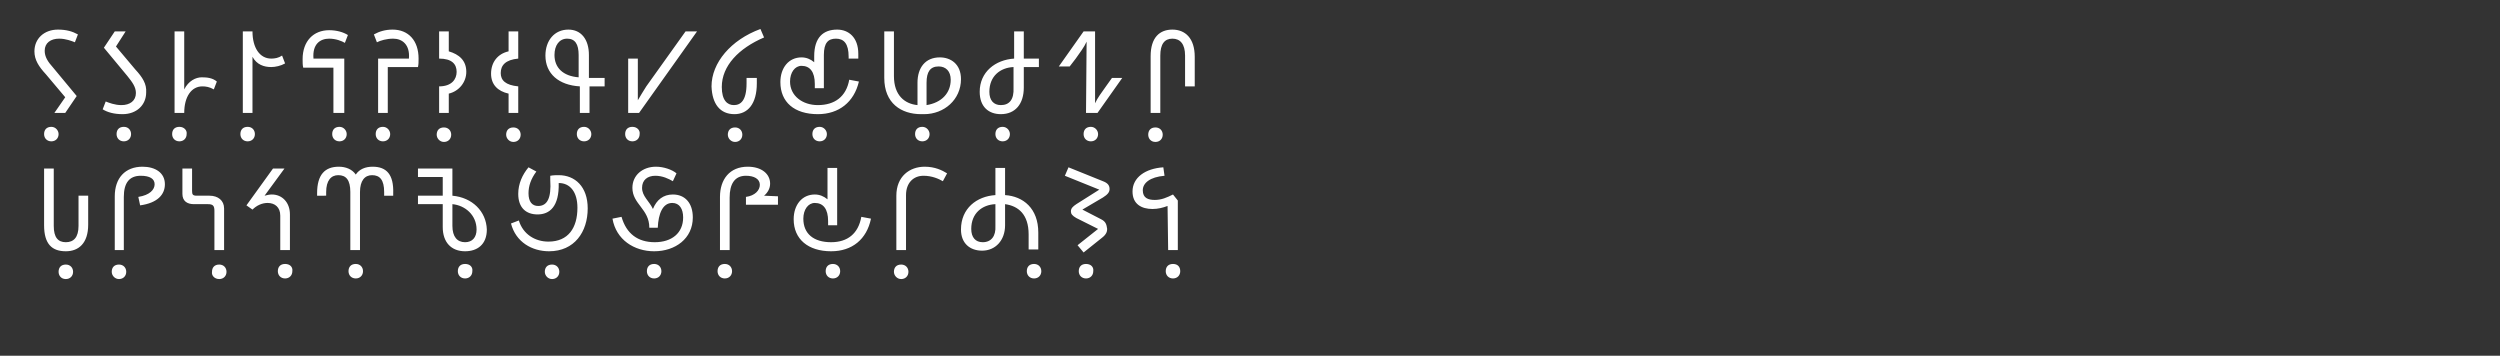 <?xml version="1.0" encoding="utf-8"?>
<!-- Generator: Adobe Illustrator 16.0.0, SVG Export Plug-In . SVG Version: 6.00 Build 0)  -->
<!DOCTYPE svg PUBLIC "-//W3C//DTD SVG 1.1//EN" "http://www.w3.org/Graphics/SVG/1.1/DTD/svg11.dtd">
<svg version="1.1" id="Ebene_1" xmlns="http://www.w3.org/2000/svg" xmlns:xlink="http://www.w3.org/1999/xlink" x="0px" y="0px"
	 width="413.9px" height="58.9px" viewBox="0 0 413.9 58.9" enable-background="new 0 0 413.9 58.9" xml:space="preserve">
<rect x="0" y="0" width="413.9" height="58.9" fill="#333333" stroke="none"/>
<path fill="#FFFFFF" d="M194.2,43.7c-0.8,0-1.2,0.5-1.2,1.2c0,0.7,0.5,1.2,1.2,1.2c0.7,0,1.2-0.5,1.2-1.2
	C195.4,44.2,195,43.7,194.2,43.7 M193.4,41.4h1.6v-8.2l-0.8-1c-1,0.5-1.9,0.9-3,0.9c-1.1,0-2-0.3-2-1.6c0-1.2,1.2-2.2,3.6-2.4
	l-0.2-1.4c-3,0.2-5.1,1.7-5.1,4c0,2.1,1.5,2.9,3.3,2.9c0.9,0,1.7-0.2,2.5-0.5L193.4,41.4L193.4,41.4L193.4,41.4z M179.8,43.7
	c-0.8,0-1.2,0.5-1.2,1.2c0,0.7,0.5,1.2,1.2,1.2s1.2-0.5,1.2-1.2C181.1,44.2,180.6,43.7,179.8,43.7 M182.3,36.3l-3.1-1.6l3.4-2
	c0.8-0.5,1.1-0.9,1.1-1.4c0-0.6-0.3-1-1.1-1.3l-5.7-2.3l-0.6,1.4l5.7,2.3l-3.8,2.4c-0.6,0.4-0.9,0.7-0.9,1.2c0,0.4,0.2,0.7,0.9,1.1
	l3.6,1.8l-3.4,2.7l1,1.2l3-2.4c0.8-0.6,0.9-1.1,0.9-1.5C183.2,37.2,183.1,36.7,182.3,36.3 M171.2,43.7c-0.8,0-1.2,0.5-1.2,1.2
	c0,0.7,0.5,1.2,1.2,1.2c0.7,0,1.2-0.5,1.2-1.2C172.4,44.2,171.9,43.7,171.2,43.7 M162.7,40.1c-1.2,0-1.9-0.8-1.9-2.2
	c0-2.6,1.8-4,4-4.1v3.6C164.9,39.1,164.1,40.1,162.7,40.1 M170.3,38.8v2.5h1.6v-2.8c0-4-2.5-6-5.5-6.2v-4.5h-1.6v4.5
	c-3.1,0.2-5.7,2.2-5.7,5.7c0,2.3,1.5,3.5,3.5,3.5c2.2,0,3.8-1.7,3.8-4.2v-3.5C168.6,34.1,170.3,35.5,170.3,38.8 M149.2,46.2
	c0.7,0,1.2-0.5,1.2-1.2s-0.5-1.2-1.2-1.2c-0.8,0-1.2,0.5-1.2,1.2C148,45.6,148.5,46.2,149.2,46.2 M148.4,41.4h1.6v-9.1
	c0-2,1.2-3.2,2.9-3.2c1.4,0,2.5,0.5,3.2,0.9l0.7-1.3c-0.8-0.5-2-1.1-3.7-1.1c-2.5,0-4.7,1.6-4.7,4.8L148.4,41.4L148.4,41.4z
	 M137.9,43.7c-0.8,0-1.2,0.5-1.2,1.2c0,0.7,0.5,1.2,1.2,1.2c0.7,0,1.2-0.5,1.2-1.2C139.1,44.2,138.6,43.7,137.9,43.7 M142.6,35.9
	c-0.5,2.8-2.3,4.2-5,4.2c-2.9,0-4.6-1.4-4.6-3.9c0-1.5,0.8-2.6,1.9-2.6c1.4,0,2.2,1,2.2,3v0.7h1.5v-9.5H137V33
	c-0.6-0.5-1.3-0.8-2.1-0.8c-2.1,0-3.5,1.7-3.5,4.1c0,3.3,2.4,5.3,6.2,5.3c3.5,0,5.9-2,6.6-5.4L142.6,35.9z M120,43.7
	c-0.8,0-1.2,0.5-1.2,1.2c0,0.7,0.5,1.2,1.2,1.2s1.2-0.5,1.2-1.2C121.2,44.2,120.7,43.7,120,43.7 M126.5,32.4c0.6-0.5,1-1.2,1-2
	c0-1.6-1.4-2.8-3.7-2.8c-3,0-4.6,2.1-4.6,5v8.8h1.6v-8.7c0-2.2,0.8-3.6,2.7-3.6c1.3,0,2.3,0.5,2.3,1.5c0,0.9-0.8,1.8-2.3,2v1.3h5.3
	v-1.4L126.5,32.4L126.5,32.4z M108.3,43.7c-0.8,0-1.2,0.5-1.2,1.2c0,0.7,0.5,1.2,1.2,1.2s1.2-0.5,1.2-1.2
	C109.5,44.2,109,43.7,108.3,43.7 M111.4,32.2c-1.6,0-2.7,0.9-3.3,2.4c-0.6-1.3-1.8-2.1-1.8-3.5c0-1.3,0.9-2,2.2-2
	c1.2,0,2.2,0.5,2.9,0.9l0.6-1.3c-0.7-0.6-2.1-1.1-3.4-1.1c-2.2,0-3.9,1.4-3.9,3.5c0,2.7,2.8,3.5,2.8,6.6h1.4
	c0.1-2.3,0.8-4.1,2.4-4.1c1.2,0,1.8,1,1.8,2.4c0,2.6-1.9,4.1-4.7,4.1c-2.8,0-4.7-1.4-5.5-4.2l-1.5,0.3c0.6,3.5,3.6,5.4,6.9,5.4
	c3.5,0,6.4-2.1,6.4-5.6C114.7,33.6,113.4,32.2,111.4,32.2 M91.4,46.2c0.7,0,1.2-0.5,1.2-1.2s-0.5-1.2-1.2-1.2
	c-0.8,0-1.2,0.5-1.2,1.2C90.2,45.6,90.7,46.2,91.4,46.2 M90.9,41.6c4.2,0,6.4-3.2,6.4-7.1c0-3.6-2.1-5.5-4.8-5.5
	c-0.4,0-0.9,0-1.4,0.1v0.7c0.2,3-0.5,4.3-2,4.3c-1,0-1.6-0.7-1.6-2.1c0-1.2,0.4-2.4,1.3-3.6l-1.3-0.7c-1,1.2-1.7,2.7-1.7,4.4
	c0,2.3,1.3,3.4,3.2,3.4c2,0,3.6-1.3,3.5-5.2c1.9,0,3.1,1.5,3.1,4.1c0,3.3-1.5,5.6-4.8,5.6c-2.2,0-4.2-1.2-4.9-3.5L84.6,37
	C85.4,40.1,88.1,41.6,90.9,41.6 M77,43.7c-0.8,0-1.2,0.5-1.2,1.2c0,0.7,0.5,1.2,1.2,1.2s1.2-0.5,1.2-1.2
	C78.3,44.2,77.8,43.7,77,43.7 M77,40.1c-1.3,0-2.1-0.9-2.1-2.7v-3.6c2.1,0.2,4,1.8,4,4.2C78.9,39.3,78.2,40.1,77,40.1 M74.9,32.4
	v-4.5h-5.7v1.4h4.1v3.1h-4.1v1.4h4.1v3.8c0,2.5,1.4,4,3.7,4c2,0,3.6-1.1,3.6-3.6C80.5,35,78.2,32.7,74.9,32.4 M58.9,43.7
	c-0.8,0-1.2,0.5-1.2,1.2c0,0.7,0.5,1.2,1.2,1.2c0.7,0,1.2-0.5,1.2-1.2C60.1,44.2,59.6,43.7,58.9,43.7 M61.7,27.6
	c-1.2,0-2.2,0.4-2.8,1.3c-0.6-0.9-1.7-1.3-2.8-1.3c-2.3,0-3.6,1.3-3.6,4.4v0.4H54v-0.6c0-1.9,0.8-2.8,2-2.8c1.3,0,2,0.8,2,2.8V32
	v9.4h1.6v-9.6c0-1.9,0.8-2.8,2-2.8c1.3,0,2,0.8,2,2.8v0.6h1.5V32C65.2,28.9,64,27.6,61.7,27.6 M47.2,43.7c-0.8,0-1.2,0.5-1.2,1.2
	c0,0.7,0.5,1.2,1.2,1.2c0.7,0,1.2-0.5,1.2-1.2C48.5,44.2,48,43.7,47.2,43.7 M46.4,41.4H48v-5.9c0-2-1.3-3.3-3-3.3
	c-0.4,0-0.8,0.1-1.2,0.2l3.3-4.5h-1.9L40.8,34l1,0.7c0.7-0.7,1.6-1.1,2.5-1.1c1.2,0,2.1,0.7,2.1,2.1V41.4z M36.3,46.2
	c0.7,0,1.2-0.5,1.2-1.2s-0.5-1.2-1.2-1.2c-0.8,0-1.2,0.5-1.2,1.2C35,45.6,35.5,46.2,36.3,46.2 M35.5,41.4h1.6v-6.9
	c0-1.3-1-2.1-2.4-2.1h-2.1c-0.7,0-0.8-0.2-0.8-0.8v-3.7h-1.6v4.2c0,1.2,0.8,1.7,1.9,1.7h2.3c0.8,0,1.1,0.2,1.1,1.1V41.4z M19.7,46.2
	c0.7,0,1.2-0.5,1.2-1.2s-0.5-1.2-1.2-1.2c-0.8,0-1.2,0.5-1.2,1.2C18.5,45.6,19,46.2,19.7,46.2 M18.9,41.4h1.6v-8.8
	c0-2.3,0.9-3.5,2.8-3.5c1.5,0,2.3,0.5,2.3,1.4c0,0.9-0.8,1.8-2.7,2.1l0.3,1.4c2.9-0.4,4.1-1.8,4.1-3.5c0-1.9-1.6-2.9-3.7-2.9
	c-2.9,0-4.6,1.9-4.6,4.9v8.9H18.9z M10.9,46.2c0.7,0,1.2-0.5,1.2-1.2s-0.5-1.2-1.2-1.2c-0.8,0-1.2,0.5-1.2,1.2
	C9.7,45.6,10.1,46.2,10.9,46.2 M10.9,41.6c2.1,0,3.7-1.3,3.7-4.4v-4.8H13v5c0,1.9-0.8,2.7-2.1,2.7c-1.3,0-2-0.8-2-2.7v-9.5H7.3v9.4
	C7.3,40.4,8.6,41.6,10.9,41.6"/>
<path fill="#FFFFFF" d="M191.3,23.5c0.7,0,1.2-0.5,1.2-1.2c0-0.7-0.5-1.2-1.2-1.2c-0.8,0-1.2,0.5-1.2,1.2
	C190.1,22.9,190.5,23.5,191.3,23.5 M190.5,18.7h1.6V9.2c0-1.9,0.7-2.8,2-2.8s2.1,0.9,2.1,2.8v5.1h1.6V9.4c0-3.1-1.6-4.5-3.7-4.5
	c-2.1,0-3.6,1.3-3.6,4.4V18.7L190.5,18.7z M180.6,21c-0.8,0-1.2,0.5-1.2,1.2c0,0.7,0.5,1.2,1.2,1.2s1.2-0.5,1.2-1.2
	C181.8,21.6,181.3,21,180.6,21 M179.8,18.7h1.9l4.1-5.8h-1.7l-1,1.4c-0.7,1-1.4,1.9-1.8,2.8V5.2h-1.9l-4.1,5.8h1.8l1-1.3
	c0.7-1,1.4-1.9,1.8-2.8L179.8,18.7L179.8,18.7z M166,21c-0.8,0-1.2,0.5-1.2,1.2c0,0.7,0.5,1.2,1.2,1.2s1.2-0.5,1.2-1.2
	C167.2,21.6,166.7,21,166,21 M165.7,17.4c-1.2,0-1.9-0.8-1.9-2.2c0-2.6,1.8-4,4-4.1v3.4C167.9,16.5,167.1,17.4,165.7,17.4 M172,9.7
	h-2.5V5.2h-1.6v4.5c-3.1,0.2-5.7,2.2-5.7,5.5c0,2.5,1.5,3.7,3.5,3.7c2.4,0,3.8-1.7,3.8-4.4v-3.4h2.5L172,9.7L172,9.7z M152.7,21
	c-0.8,0-1.2,0.5-1.2,1.2c0,0.7,0.5,1.2,1.2,1.2c0.7,0,1.2-0.5,1.2-1.2C153.9,21.6,153.4,21,152.7,21 M153.4,17.4v-3.7
	c0-1.8,0.6-2.7,2-2.7c1.2,0,2,0.8,2,2.2C157.4,15.4,155.9,17,153.4,17.4 M155.6,9.5c-2.4,0-3.7,1.7-3.7,4.2v3.7
	c-2.1-0.2-3.9-1.6-3.9-4.8V5.2h-1.6v7.7c0,4.2,2.8,6,6.1,6h0.5c3.3,0,6.1-2.4,6.1-5.8C159.1,10.6,157.4,9.5,155.6,9.5 M135.7,21
	c-0.8,0-1.2,0.5-1.2,1.2c0,0.7,0.5,1.2,1.2,1.2c0.7,0,1.2-0.5,1.2-1.2C136.9,21.6,136.4,21,135.7,21 M140.6,13.2
	c-0.5,2.8-2.4,4.2-5.2,4.2c-2.5,0-4.6-1.5-4.6-3.9c0-1.5,0.8-2.6,1.9-2.6c1.4,0,2.2,1,2.2,3v0.7h1.5V9.1c0-2,0.7-2.7,2-2.7
	c1.3,0,2.1,0.8,2.1,3v0.3h1.6V8.9c0-2.7-1.6-4-3.5-4c-2.3,0-3.8,1.3-3.8,4.4v1c-0.6-0.5-1.3-0.8-2.1-0.8c-2.1,0-3.5,1.7-3.5,4.1
	c0,3.3,2.3,5.3,6.2,5.3c3.5,0,6-2,6.8-5.4L140.6,13.2z M121.7,23.5c0.7,0,1.2-0.5,1.2-1.2c0-0.7-0.5-1.2-1.2-1.2
	c-0.8,0-1.2,0.5-1.2,1.2C120.5,22.9,121,23.5,121.7,23.5 M121.6,18.9c2.2,0,3.7-1.7,3.7-5.1v-0.9h-1.7v0.9c0,2.9-1,3.6-2.1,3.6
	c-1.1,0-2-0.8-2-3c0-3.5,2.8-6.4,7-8.2l-0.6-1.4c-4.9,1.8-8.1,5.6-8.1,9.5C117.9,17.2,119.2,18.9,121.6,18.9 M104.7,21
	c-0.8,0-1.2,0.5-1.2,1.2c0,0.7,0.5,1.2,1.2,1.2c0.7,0,1.2-0.5,1.2-1.2C106,21.6,105.5,21,104.7,21 M115.4,5.2h-1.9l-6.5,9.1
	c-0.5,0.8-1,1.6-1.4,2.3V9.7H104v9h1.8L115.4,5.2z M96.7,21c-0.8,0-1.2,0.5-1.2,1.2c0,0.7,0.5,1.2,1.2,1.2c0.7,0,1.2-0.5,1.2-1.2
	C97.9,21.6,97.4,21,96.7,21 M91.8,9.1c0-1.6,0.8-2.7,2.1-2.7c1.3,0,1.9,0.9,1.9,2.7v3.7C93.2,12.6,91.8,11.2,91.8,9.1 M97.5,12.9
	V9.1c0-2.6-1.3-4.2-3.4-4.2c-2.3,0-3.8,1.8-3.8,4.3c0,3,2.2,4.9,5.7,5.1v4.4h1.6v-4.4h2.5v-1.4L97.5,12.9L97.5,12.9z M85,23.5
	c0.7,0,1.2-0.5,1.2-1.2c0-0.7-0.5-1.2-1.2-1.2c-0.8,0-1.2,0.5-1.2,1.2C83.8,22.9,84.3,23.5,85,23.5 M84.2,18.7h1.6v-4.4
	c-2.1-0.2-2.9-1-2.9-2.2c0-1.3,0.8-2.2,2.9-2.4V5.2h-1.6v3.3c-1.8,0.4-2.9,1.8-2.9,3.7c0,1.8,1.1,2.9,2.9,3.3V18.7z M73.5,23.5
	c0.7,0,1.2-0.5,1.2-1.2c0-0.7-0.5-1.2-1.2-1.2c-0.8,0-1.2,0.5-1.2,1.2C72.3,22.9,72.8,23.5,73.5,23.5 M72.7,18.7h1.6v-3.2
	c1.7-0.4,2.9-1.9,2.9-3.6c0-1.9-1.2-2.9-2.9-3.4V5.2h-1.6v4.5c2.1,0,2.9,0.9,2.9,2.2c0,1.2-0.8,2.4-2.9,2.4V18.7z M63.4,21
	c-0.8,0-1.2,0.5-1.2,1.2c0,0.7,0.5,1.2,1.2,1.2c0.7,0,1.2-0.5,1.2-1.2C64.6,21.6,64.1,21,63.4,21 M65,4.9c-1.2,0-2.2,0.3-3.1,0.8
	L62.4,7C63,6.7,64,6.4,65.1,6.4c1.5,0,2.8,1,2.6,3.3h-5.1v9h1.6v-7.6h5c0.1-0.4,0.1-0.9,0.1-1.4C69.3,6.7,67.6,4.9,65,4.9 M56.2,21
	c-0.8,0-1.2,0.5-1.2,1.2c0,0.7,0.5,1.2,1.2,1.2c0.7,0,1.2-0.5,1.2-1.2C57.4,21.6,56.9,21,56.2,21 M55.4,18.7H57v-9h-5.1
	c-0.2-2.4,1.1-3.3,2.6-3.3c1.1,0,2.1,0.4,2.6,0.7l0.5-1.3C56.8,5.3,55.7,5,54.5,5c-2.6,0-4.4,1.8-4.4,4.8c0,0.5,0,1,0.1,1.4h5v7.5
	H55.4z M41,21c-0.8,0-1.2,0.5-1.2,1.2c0,0.7,0.5,1.2,1.2,1.2s1.2-0.5,1.2-1.2C42.2,21.6,41.8,21,41,21 M46.7,9.2
	c-0.6,0.4-1.2,0.5-1.8,0.5c-1.9,0-3.1-1.8-3.1-4.5h-1.6v13.5h1.6V9.4c0.7,1.3,1.9,1.7,3.1,1.7c0.7,0,1.6-0.2,2.3-0.6L46.7,9.2z
	 M29.7,21c-0.8,0-1.2,0.5-1.2,1.2c0,0.7,0.5,1.2,1.2,1.2c0.7,0,1.2-0.5,1.2-1.2C31,21.6,30.5,21,29.7,21 M33.4,12.8
	c-1,0-2.2,0.6-2.9,2V5.2h-1.6v13.5h1.6c0-2.7,1.2-4.4,3-4.4c0.6,0,1.2,0.1,1.9,0.5l0.5-1.3C35.2,12.9,34.3,12.8,33.4,12.8 M20.5,21
	c-0.8,0-1.2,0.5-1.2,1.2c0,0.7,0.5,1.2,1.2,1.2s1.2-0.5,1.2-1.2C21.7,21.6,21.3,21,20.5,21 M22.4,11.5l-3.2-3.8l1.6-2.5H19l-1.8,2.7
	l3.9,4.7c0.8,1,1.4,1.8,1.4,2.8c0,1.3-1,2-2.4,2c-1.1,0-2.1-0.4-2.6-0.6L17,18.1c0.8,0.5,1.9,0.8,3.3,0.8c2.3,0,3.9-1.5,3.9-3.6
	C24.3,13.9,23.6,12.8,22.4,11.5 M8.5,21c-0.8,0-1.2,0.5-1.2,1.2s0.5,1.2,1.2,1.2s1.2-0.5,1.2-1.2C9.7,21.6,9.2,21,8.5,21 M7.4,8.4
	c0-1.3,1-2,2.4-2c1.1,0,2.1,0.4,2.6,0.6l0.5-1.3C12,5.2,11,4.9,9.6,4.9c-2.3,0-3.9,1.5-3.9,3.6c0,1.4,0.7,2.5,1.9,3.8l3.2,3.8
	L9,18.7h1.8l1.9-2.8l-3.9-4.7C7.9,10.2,7.4,9.4,7.4,8.4"/>
</svg>
